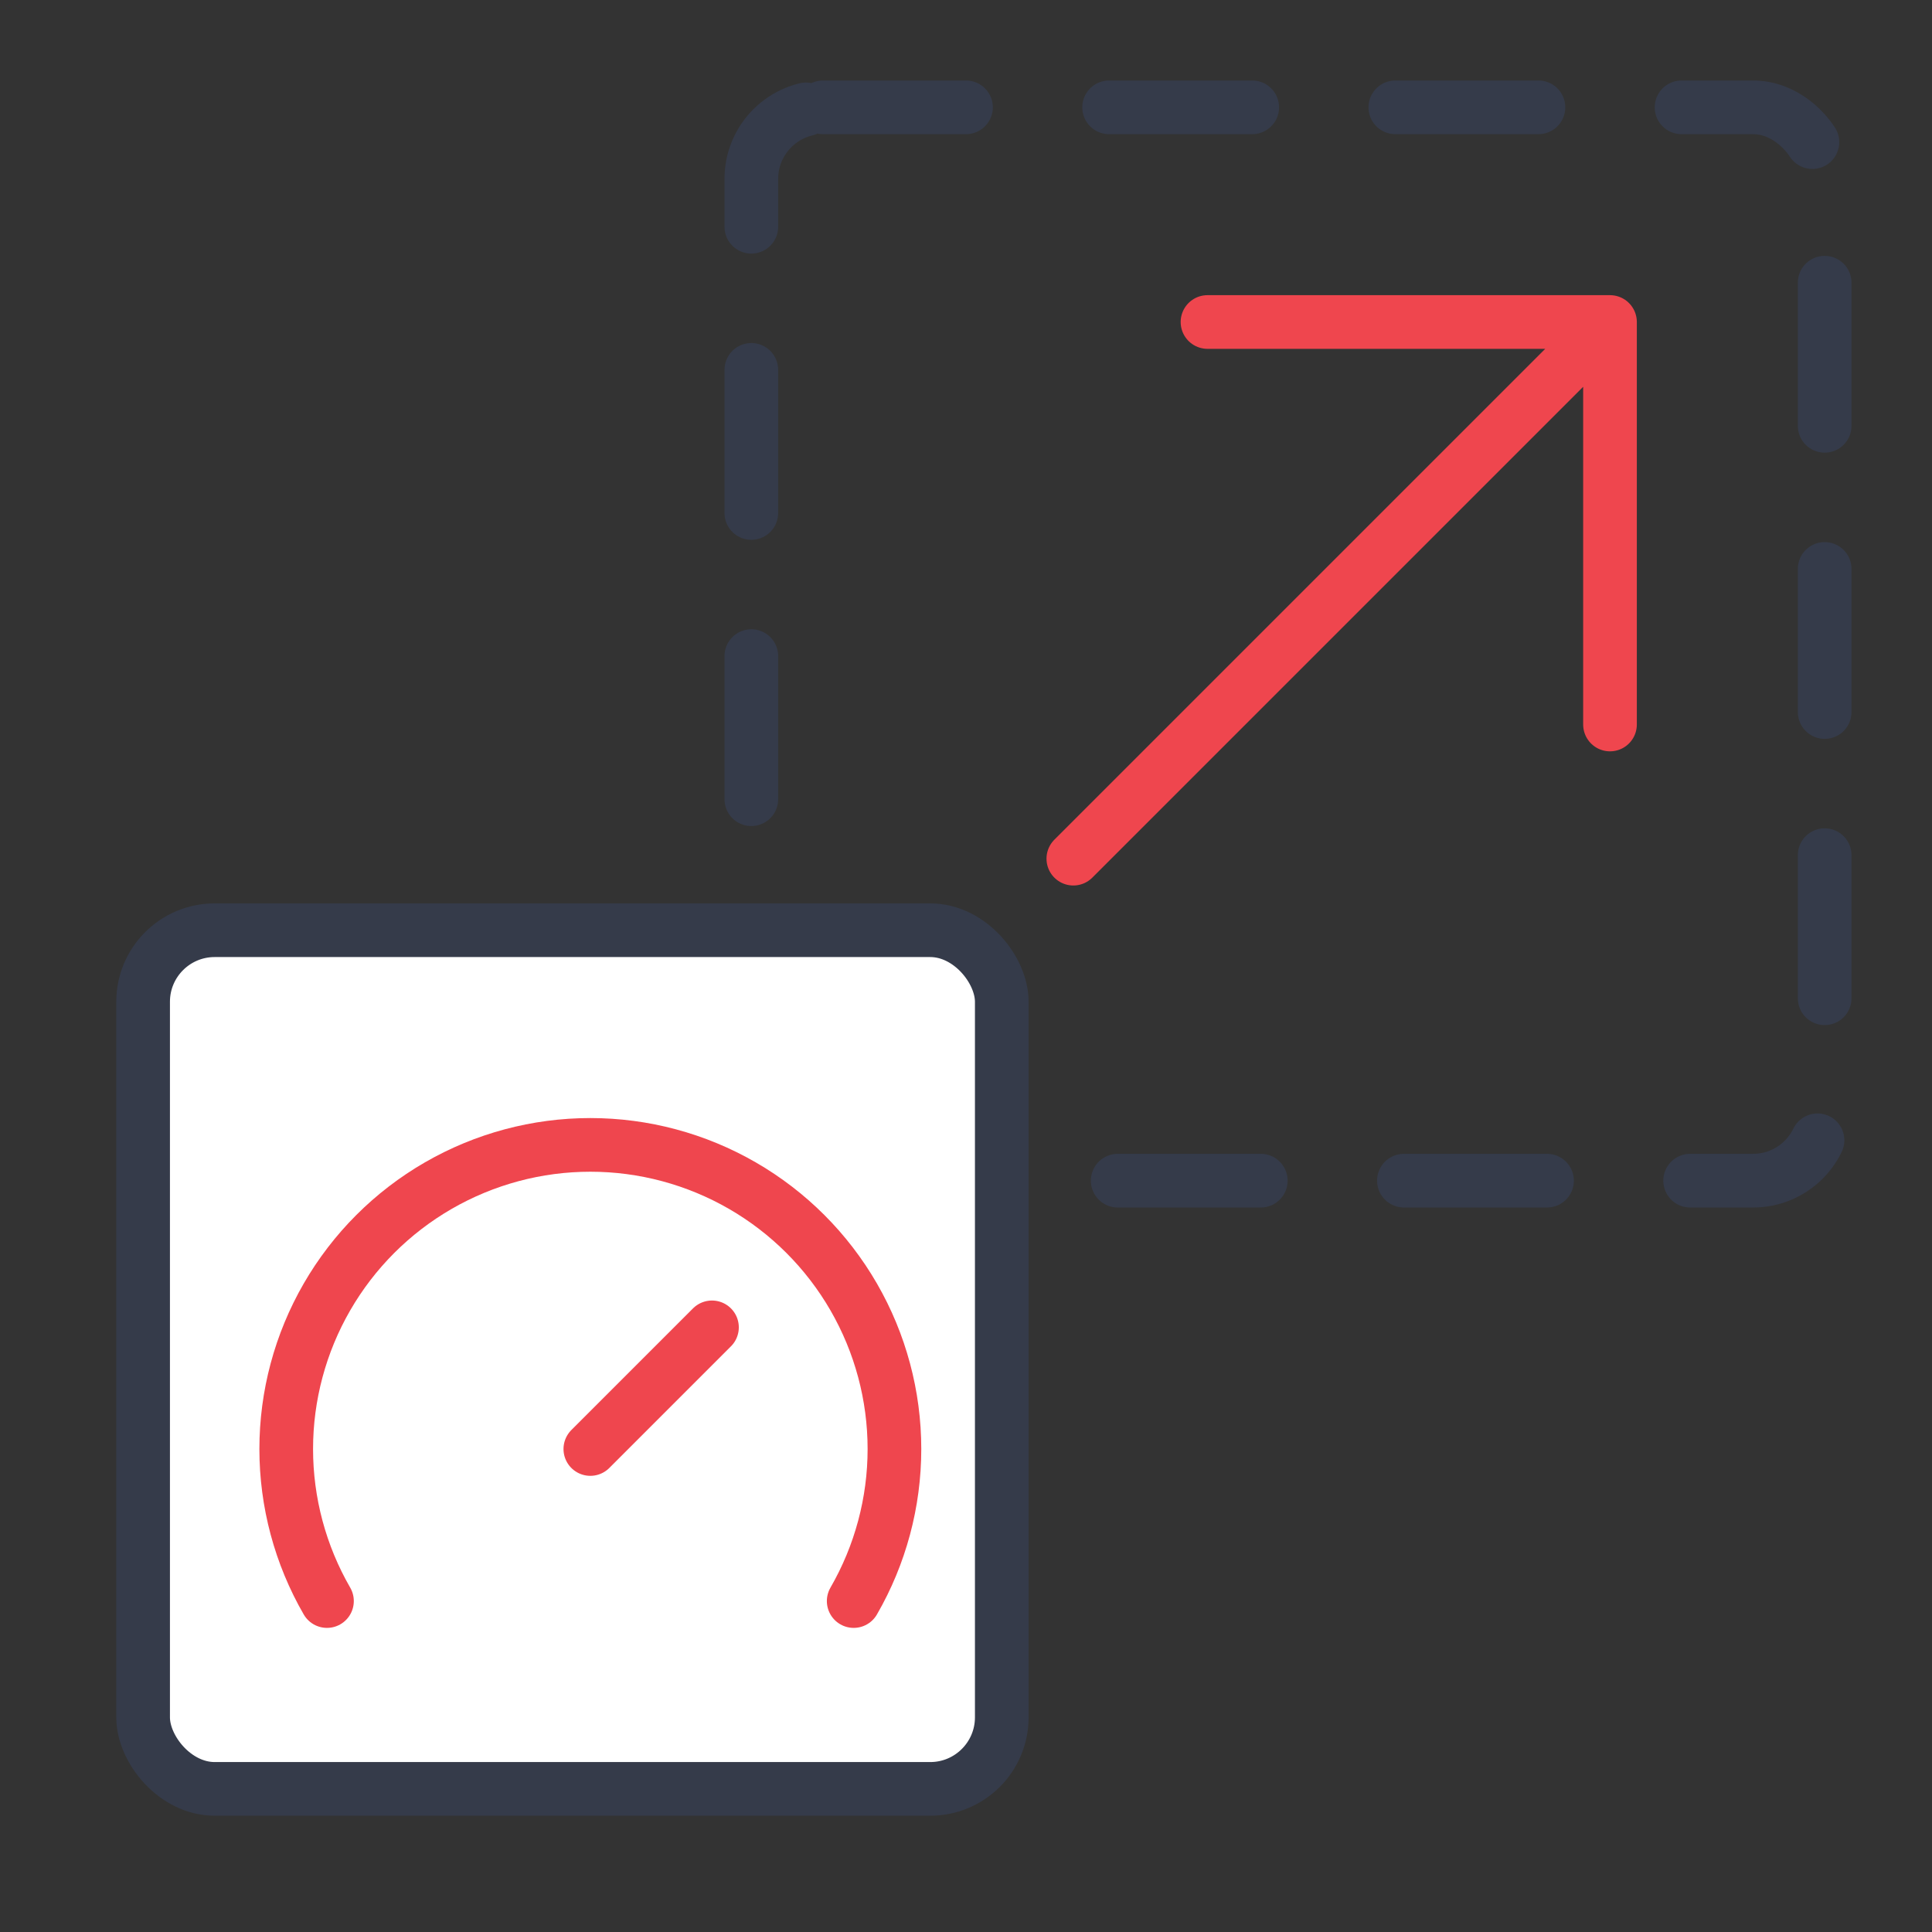<?xml version="1.0" encoding="UTF-8"?>
<svg xmlns="http://www.w3.org/2000/svg" width="54" height="54" viewBox="0 0 54 54" fill="none">
  <rect x="0" y="0" width="54" height="54" fill="#333333" stroke="none"/>
  <rect x="21" y="3" width="30" height="30" rx="2" stroke="#353B4A" stroke-width="1.5" stroke-linecap="round" stroke-dasharray="4 4"></rect>
  <rect x="4" y="26" width="24" height="24" rx="2" fill="white" stroke="#353B4A" stroke-width="1.5" stroke-linecap="round" stroke-linejoin="round"></rect>
  <path d="M16.5 40.5L19.9 37.1" stroke="#EF464E" stroke-width="1.5" stroke-linecap="round" stroke-linejoin="round"></path>
  <path d="M9.139 44.75C8.393 43.458 8 41.992 8 40.5C8 39.008 8.393 37.542 9.139 36.25C9.885 34.958 10.958 33.885 12.25 33.139C13.542 32.393 15.008 32 16.5 32C17.992 32 19.458 32.393 20.75 33.139C22.042 33.885 23.115 34.958 23.861 36.25C24.607 37.542 25 39.008 25 40.5C25 41.992 24.607 43.458 23.861 44.75" stroke="#EF464E" stroke-width="1.5" stroke-linecap="round" stroke-linejoin="round"></path>
  <path d="M30 24L45 9M45 9H33.75M45 9V20.25" stroke="#EF464E" stroke-width="1.5" stroke-linecap="round" stroke-linejoin="round"></path>
</svg>
